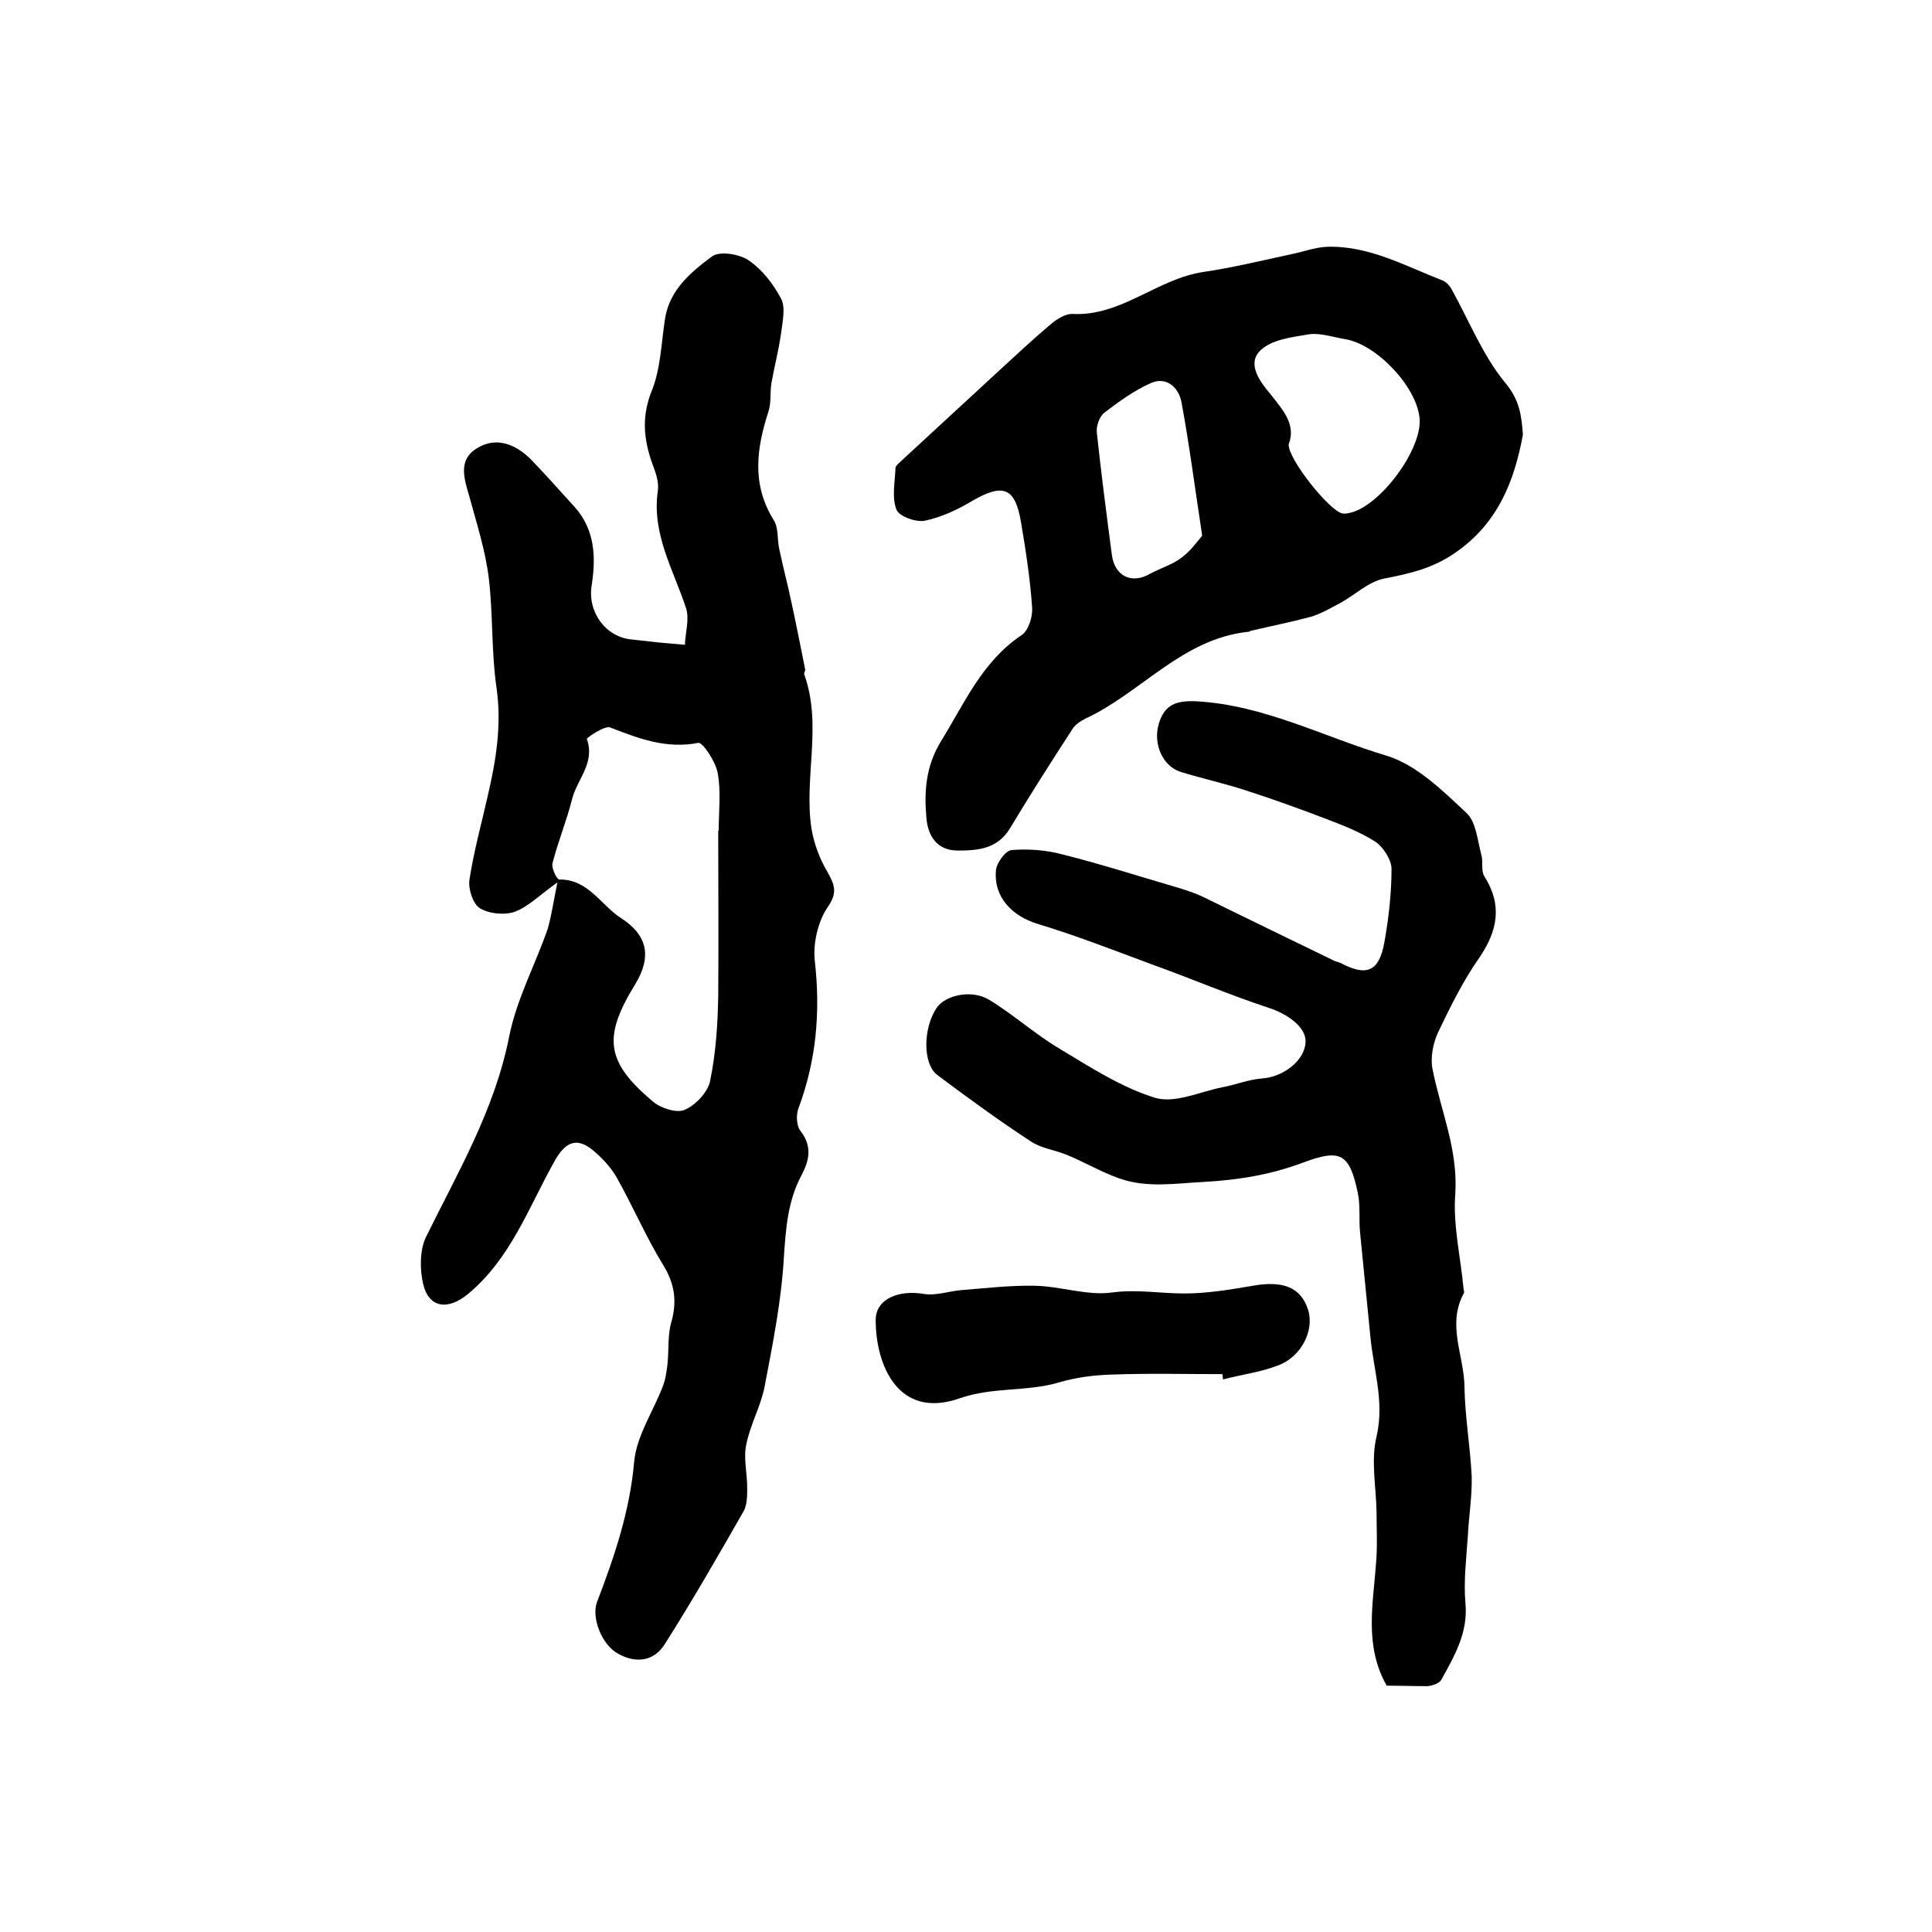 <?xml version="1.0" encoding="utf-8"?>
<!-- Generator: Adobe Illustrator 22.0.0, SVG Export Plug-In . SVG Version: 6.00 Build 0)  -->
<svg version="1.1" id="图层_1" xmlns="http://www.w3.org/2000/svg" xmlns:xlink="http://www.w3.org/1999/xlink" x="0px" y="0px"
	 viewBox="0 0 400 400" style="enable-background:new 0 0 400 400;" xml:space="preserve">
<style type="text/css">
	.st0{fill:#FFFFFF;}
</style>
<g>
	
	<path d="M115.4,182.7c-3.8,2.7-6.1,5.1-8.9,6.1c-2.1,0.7-5.3,0.4-7.2-0.8c-1.4-0.9-2.4-4-2.1-5.9c0.9-5.9,2.5-11.6,3.8-17.4
		c1.7-7.3,2.9-14.6,1.8-22.3c-1.1-7.5-0.7-15.2-1.6-22.7c-0.7-5.7-2.5-11.3-4-16.8c-1-3.6-2.5-7.5,1.4-10c4-2.6,8.1-1,11.3,2.2
		c3.1,3.2,6.1,6.6,9.1,9.9c4.2,4.7,4.4,10.4,3.5,16.2c-0.9,5.4,2.8,10.7,8.3,11.2c1.8,0.2,3.6,0.4,5.4,0.6c1.9,0.2,3.7,0.3,5.6,0.5
		c0.1-2.6,1-5.4,0.2-7.7c-2.6-7.9-7.1-15.3-5.8-24.2c0.2-1.4-0.2-3-0.7-4.4c-2.1-5.4-2.9-10.4-0.6-16.2c1.9-4.6,2-10,2.8-15.1
		c1-6,5.4-9.6,9.7-12.8c1.6-1.2,5.7-0.5,7.6,0.8c2.8,1.9,5.1,4.9,6.7,7.9c1,1.9,0.3,4.8,0,7.3c-0.5,3.5-1.4,6.9-2,10.3
		c-0.3,1.9,0,4-0.6,5.8c-2.5,7.7-3.5,15.1,1.1,22.5c1,1.6,0.7,3.8,1.1,5.8c0.8,3.8,1.8,7.6,2.6,11.4c1,4.6,1.9,9.2,2.8,13.7
		c0.1,0.3-0.3,0.7-0.2,1c3.8,10.5-0.1,21.4,1.5,31.9c0.5,3.1,1.7,6.3,3.3,9c1.5,2.7,2.2,4.3,0,7.4c-2,3-3,7.5-2.6,11.1
		c1.2,10.5,0.3,20.6-3.4,30.5c-0.5,1.3-0.4,3.6,0.4,4.6c2.5,3.2,1.9,6.1,0.2,9.3c-2.8,5.3-3.2,10.9-3.6,16.8c-0.5,9-2.3,18-4,26.9
		c-0.8,4.1-3,7.9-3.8,12c-0.6,2.8,0.2,5.9,0.2,8.9c0,1.6,0,3.5-0.7,4.8c-5.3,9.3-10.6,18.5-16.3,27.5c-2.2,3.6-5.9,4.2-9.7,2.1
		c-3.4-1.8-5.6-7.5-4.4-10.7c3.6-9.4,6.8-18.8,7.7-29.1c0.5-5.3,3.9-10.3,5.9-15.5c0.6-1.5,0.8-3.1,1-4.7c0.3-2.9,0-6,0.8-8.7
		c1.2-4.3,0.7-7.9-1.7-11.8c-3.5-5.7-6.2-12-9.5-17.9c-1.1-2-2.7-3.8-4.4-5.3c-3.8-3.5-6.3-2.5-8.7,1.9c-5.3,9.5-9,20-17.8,27.3
		c-4.1,3.4-8.1,3-9.3-2.1c-0.7-3-0.7-7,0.6-9.7c6.6-13.4,14.2-26.3,17.2-41.4c1.5-7.7,5.4-14.9,8-22.4
		C114.2,189.5,114.6,186.6,115.4,182.7z M148.7,172c0,0,0.1,0,0.1,0c0-4,0.5-8.1-0.2-11.9c-0.4-2.4-3.1-6.4-4-6.3
		c-6.7,1.3-12.4-0.9-18.3-3.2c-1.2-0.4-4.9,2.2-4.8,2.4c1.8,5-2.1,8.4-3.1,12.6c-1.1,4.4-2.9,8.7-4,13.1c-0.3,1,0.9,3.4,1.4,3.4
		c6-0.1,8.6,5.3,12.8,8c5.6,3.6,6.3,8.1,2.9,13.7c-6.7,10.9-6.1,16,3.6,24.2c1.6,1.4,4.9,2.5,6.6,1.8c2.2-0.9,4.8-3.6,5.3-5.9
		c1.2-5.8,1.6-11.7,1.7-17.7C148.8,194.8,148.7,183.4,148.7,172z"/>
	<path d="M287.1,349c-4.7-8.3-2.8-16.9-2.2-25.4c0.3-3.5,0.1-7,0.1-10.6c-0.1-5.2-1.2-10.7,0-15.6c1.7-7.3-0.7-14-1.3-20.9
		c-0.7-7.1-1.4-14.1-2.1-21.2c-0.3-2.8,0.1-5.7-0.5-8.4c-1.7-8.1-3.6-9.1-11.3-6.2c-6.7,2.5-13.3,3.6-20.5,4
		c-6,0.3-11.8,1.3-17.5-0.7c-3.7-1.3-7.1-3.3-10.7-4.8c-2.5-1.1-5.5-1.4-7.7-2.9c-6.6-4.3-13-9-19.3-13.7c-3.1-2.3-3-9.7-0.2-13.9
		c1.8-2.7,7.3-3.9,10.9-1.7c5.1,3.1,9.6,7.2,14.7,10.2c6.3,3.8,12.8,8,19.7,10.1c4.1,1.2,9.3-1.3,13.9-2.2c2.7-0.5,5.4-1.6,8.1-1.8
		c4.5-0.3,8.9-3.7,9.1-7.5c0.2-3.1-3.7-5.9-7.8-7.2c-8.2-2.7-16.1-6.1-24.2-9c-7.8-2.9-15.5-5.9-23.4-8.3c-5.3-1.6-9.2-5.5-8.7-11.1
		c0.1-1.5,2-4.1,3.2-4.2c3.5-0.3,7.2,0,10.6,0.9c8.3,2.1,16.4,4.7,24.6,7.1c1.5,0.5,3.1,1,4.5,1.7c9,4.4,18,8.8,27.1,13.2
		c0.4,0.2,1,0.3,1.4,0.5c5.3,2.8,7.9,1.8,9-4.2c0.9-5,1.5-10.2,1.5-15.3c0-1.9-1.7-4.5-3.3-5.6c-3.1-2-6.7-3.4-10.1-4.7
		c-5.5-2.1-11-4.1-16.6-5.9c-4.5-1.5-9.2-2.5-13.7-3.9c-3.7-1.2-5.7-5.8-4.5-9.9c1.2-4.1,3.7-4.9,7.9-4.7c14,0.8,26.3,7.4,39.4,11.3
		c6.1,1.9,11.5,7.2,16.4,11.8c2,1.8,2.3,5.7,3.1,8.7c0.4,1.4-0.1,3.2,0.6,4.4c3.8,6,2.8,11.3-1.1,17c-3.3,4.7-5.9,10-8.4,15.2
		c-1.1,2.3-1.7,5.4-1.2,7.8c1.7,8.6,5.3,16.6,4.7,25.8c-0.5,6.4,1.1,13,1.7,19.5c0,0.3,0.2,0.7,0.1,1c-3.6,6.5,0,12.9,0.1,19.3
		c0.1,6.3,1.2,12.5,1.5,18.7c0.1,4.1-0.6,8.2-0.8,12.3c-0.3,4.6-0.9,9.3-0.5,13.9c0.6,6.1-2.3,11-5,15.9c-0.4,0.7-1.8,1.2-2.8,1.3
		C292.8,349.1,290,349,287.1,349z"/>
	<path d="M315.3,90c-1.8,9.8-5.3,18.5-14.1,24.5c-4.6,3.2-9.5,4.3-14.7,5.3c-3.3,0.7-6.1,3.5-9.3,5.2c-1.9,1-3.8,2.1-5.8,2.7
		c-4.1,1.1-8.2,1.9-12.4,2.9c-0.2,0-0.3,0.2-0.5,0.2c-13.7,1.4-22.2,12.6-33.8,18c-1,0.5-2.1,1.2-2.7,2.2
		c-4.4,6.8-8.7,13.5-12.9,20.5c-2.6,4.3-6.7,4.6-10.8,4.6c-4.2,0-6.2-2.9-6.5-6.8c-0.5-5.5-0.1-10.7,3-15.8
		c4.9-7.9,8.5-16.5,16.7-22c1.4-0.9,2.3-3.7,2.2-5.6c-0.4-5.9-1.3-11.8-2.3-17.7c-1.2-7.3-3.7-8.2-10.1-4.5c-3,1.8-6.4,3.4-9.8,4.1
		c-1.8,0.4-5.4-0.9-5.9-2.3c-1-2.5-0.3-5.7-0.2-8.6c0-0.4,0.5-0.8,0.9-1.2c6.9-6.4,13.8-12.7,20.7-19.1c3.5-3.2,7-6.5,10.7-9.6
		c1.2-1,3-2.1,4.4-2c10.1,0.5,17.5-7.3,27.1-8.7c6.1-0.9,12.2-2.4,18.3-3.7c2.4-0.5,4.8-1.4,7.2-1.5c8.6-0.3,16.1,3.9,23.8,6.9
		c0.9,0.3,1.7,1.2,2.1,2c3.6,6.5,6.4,13.6,11,19.2C314.7,82.9,315,86.1,315.3,90z M266.8,92c-0.1,3.1,8.4,13.7,11.1,14.3
		c0.5,0.1,1,0,1.5-0.1c6.3-1.3,15.2-13.3,14.5-19.7c-0.7-6.6-9-15.3-15.5-16.3c-2.4-0.4-5-1.3-7.3-1c-3.6,0.6-7.9,1.1-10.2,3.4
		c-2.8,2.8,0,6.5,2.3,9.2C265.6,84.9,268.4,87.9,266.8,92z M248.9,110.9c-1.6-10.5-2.7-19.1-4.3-27.7c-0.6-3-3.1-5.3-6.3-3.9
		c-3.4,1.5-6.6,3.8-9.6,6.1c-1.1,0.8-1.8,2.9-1.6,4.3c0.9,8.4,2,16.8,3.1,25.2c0.6,4.4,4.1,6.1,7.9,3.9c2.2-1.2,4.7-1.9,6.6-3.4
		C246.7,113.9,248.1,111.8,248.9,110.9z"/>
	<path d="M253.1,284.5c-7.7,0-15.4-0.2-23.1,0.1c-3.6,0.1-7.3,0.6-10.7,1.6c-6.7,2-13.7,0.9-20.6,3.3c-12.8,4.5-17.4-7-17.4-16.2
		c0-4.4,4.8-6.3,10-5.4c2.5,0.4,5.2-0.6,7.8-0.8c5-0.4,10.1-1,15.1-0.9c5.4,0.1,10.9,2.1,16,1.4c5.2-0.7,10,0.2,15,0.2
		c4.7,0,9.5-0.8,14.2-1.6c6.2-1.1,9.9,0.3,11.4,4.9c1.4,4.2-1.3,9.8-6.2,11.6c-3.6,1.4-7.6,1.9-11.4,2.9
		C253.2,285.2,253.1,284.9,253.1,284.5z"/>
	
	
	
</g>
</svg>
